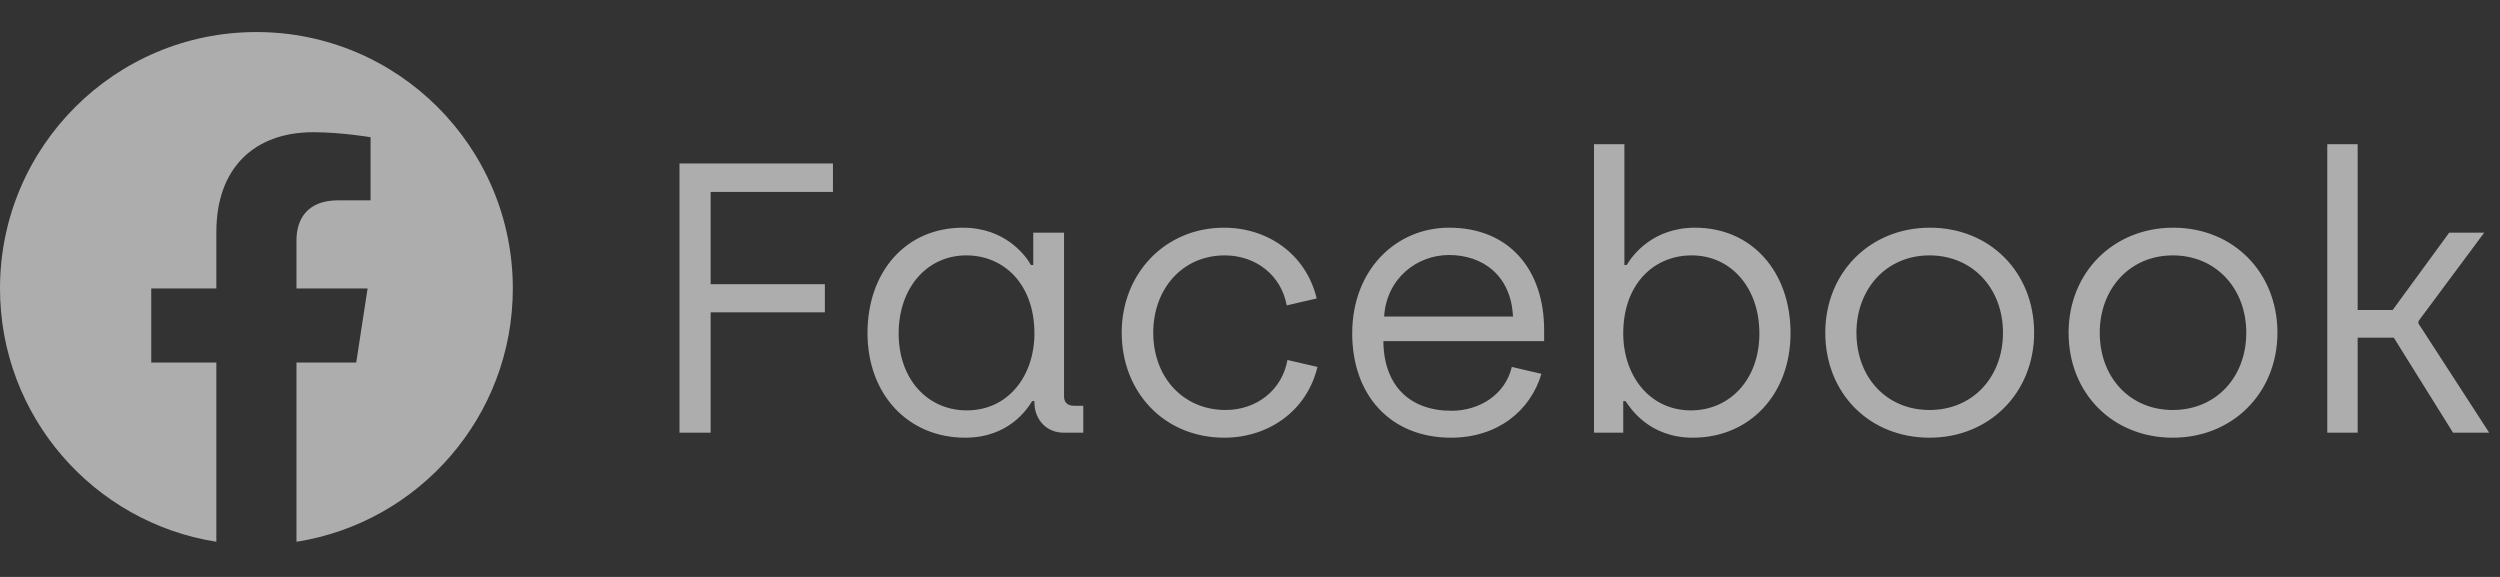 <svg width="78" height="18" viewBox="0 0 78 18" fill="none" xmlns="http://www.w3.org/2000/svg">
<rect x="0" y="0" width="78" height="18" fill="#333333" stroke="none"/>
<g opacity="0.6" clip-path="url(#clip0_34_926)">
<path d="M16 9C16 4.582 12.418 1 8 1C3.582 1 0 4.582 0 9C0 12.993 2.925 16.303 6.75 16.903V11.312H4.719V9H6.75V7.237C6.75 5.232 7.944 4.125 9.772 4.125C10.647 4.125 11.562 4.281 11.562 4.281V6.25H10.554C9.56 6.25 9.25 6.867 9.25 7.5V9H11.469L11.114 11.312H9.25V16.903C13.075 16.303 16 12.993 16 9Z" fill="white"/>
</g>
<path opacity="0.6" d="M21.2 13.5V5.1H25.988V5.988H22.172V8.868H25.736V9.744H22.172V13.5H21.2ZM30.114 13.656C28.326 13.656 27.066 12.3 27.066 10.392C27.066 8.472 28.266 7.104 30.042 7.104C31.338 7.104 31.986 7.944 32.166 8.268H32.238V7.26H33.198V12.372C33.198 12.564 33.318 12.66 33.51 12.66H33.798V13.5H33.186C32.67 13.5 32.286 13.116 32.274 12.576V12.516H32.202C32.046 12.768 31.47 13.656 30.114 13.656ZM30.162 12.804C31.47 12.804 32.274 11.712 32.274 10.404C32.274 8.856 31.314 7.968 30.15 7.968C28.926 7.968 28.038 8.976 28.038 10.404C28.038 11.856 28.962 12.804 30.162 12.804ZM38.201 13.656C36.317 13.656 34.997 12.228 34.997 10.38C34.997 8.532 36.353 7.104 38.189 7.104C39.545 7.104 40.745 7.92 41.081 9.312L40.145 9.528C39.977 8.592 39.185 7.968 38.213 7.968C36.881 7.968 35.981 9.024 35.981 10.38C35.981 11.784 36.929 12.792 38.237 12.792C39.209 12.792 40.001 12.168 40.169 11.232L41.105 11.448C40.769 12.84 39.557 13.656 38.201 13.656ZM45.273 13.656C43.377 13.656 42.189 12.324 42.189 10.404C42.189 8.412 43.557 7.104 45.213 7.104C47.097 7.104 48.177 8.424 48.177 10.296V10.644H43.161C43.173 12.036 43.989 12.816 45.285 12.816C46.161 12.816 46.965 12.312 47.169 11.448L48.093 11.664C47.745 12.828 46.713 13.656 45.273 13.656ZM43.185 9.876H47.205C47.145 8.58 46.245 7.956 45.213 7.956C44.193 7.956 43.257 8.7 43.185 9.876ZM52.817 13.656C51.461 13.656 50.873 12.744 50.717 12.516H50.645V13.5H49.733V4.5H50.681V8.268H50.753C50.945 7.944 51.581 7.104 52.889 7.104C54.653 7.104 55.865 8.472 55.865 10.392C55.865 12.3 54.593 13.656 52.817 13.656ZM52.757 12.804C53.957 12.804 54.893 11.856 54.893 10.404C54.893 8.976 54.005 7.968 52.781 7.968C51.605 7.968 50.645 8.856 50.645 10.404C50.645 11.712 51.461 12.804 52.757 12.804ZM60.201 13.656C58.329 13.656 56.949 12.276 56.949 10.38C56.949 8.496 58.353 7.104 60.213 7.104C62.097 7.104 63.465 8.508 63.465 10.38C63.465 12.252 62.073 13.656 60.201 13.656ZM60.201 12.792C61.545 12.792 62.493 11.772 62.493 10.38C62.493 9 61.545 7.968 60.201 7.968C58.857 7.968 57.921 9.012 57.921 10.38C57.921 11.784 58.869 12.792 60.201 12.792ZM67.792 13.656C65.92 13.656 64.54 12.276 64.54 10.38C64.54 8.496 65.944 7.104 67.804 7.104C69.688 7.104 71.056 8.508 71.056 10.38C71.056 12.252 69.664 13.656 67.792 13.656ZM67.792 12.792C69.136 12.792 70.084 11.772 70.084 10.38C70.084 9 69.136 7.968 67.792 7.968C66.448 7.968 65.512 9.012 65.512 10.38C65.512 11.784 66.46 12.792 67.792 12.792ZM72.611 13.5V4.5H73.559V9.672H74.651L76.415 7.26H77.507L75.455 10.02V10.092L77.663 13.5H76.535L74.687 10.536H73.559V13.5H72.611Z" fill="white"/>
<defs>
<clipPath id="clip0_34_926">
<rect width="16" height="16" fill="white" transform="translate(0 1)"/>
</clipPath>
</defs>
</svg>
